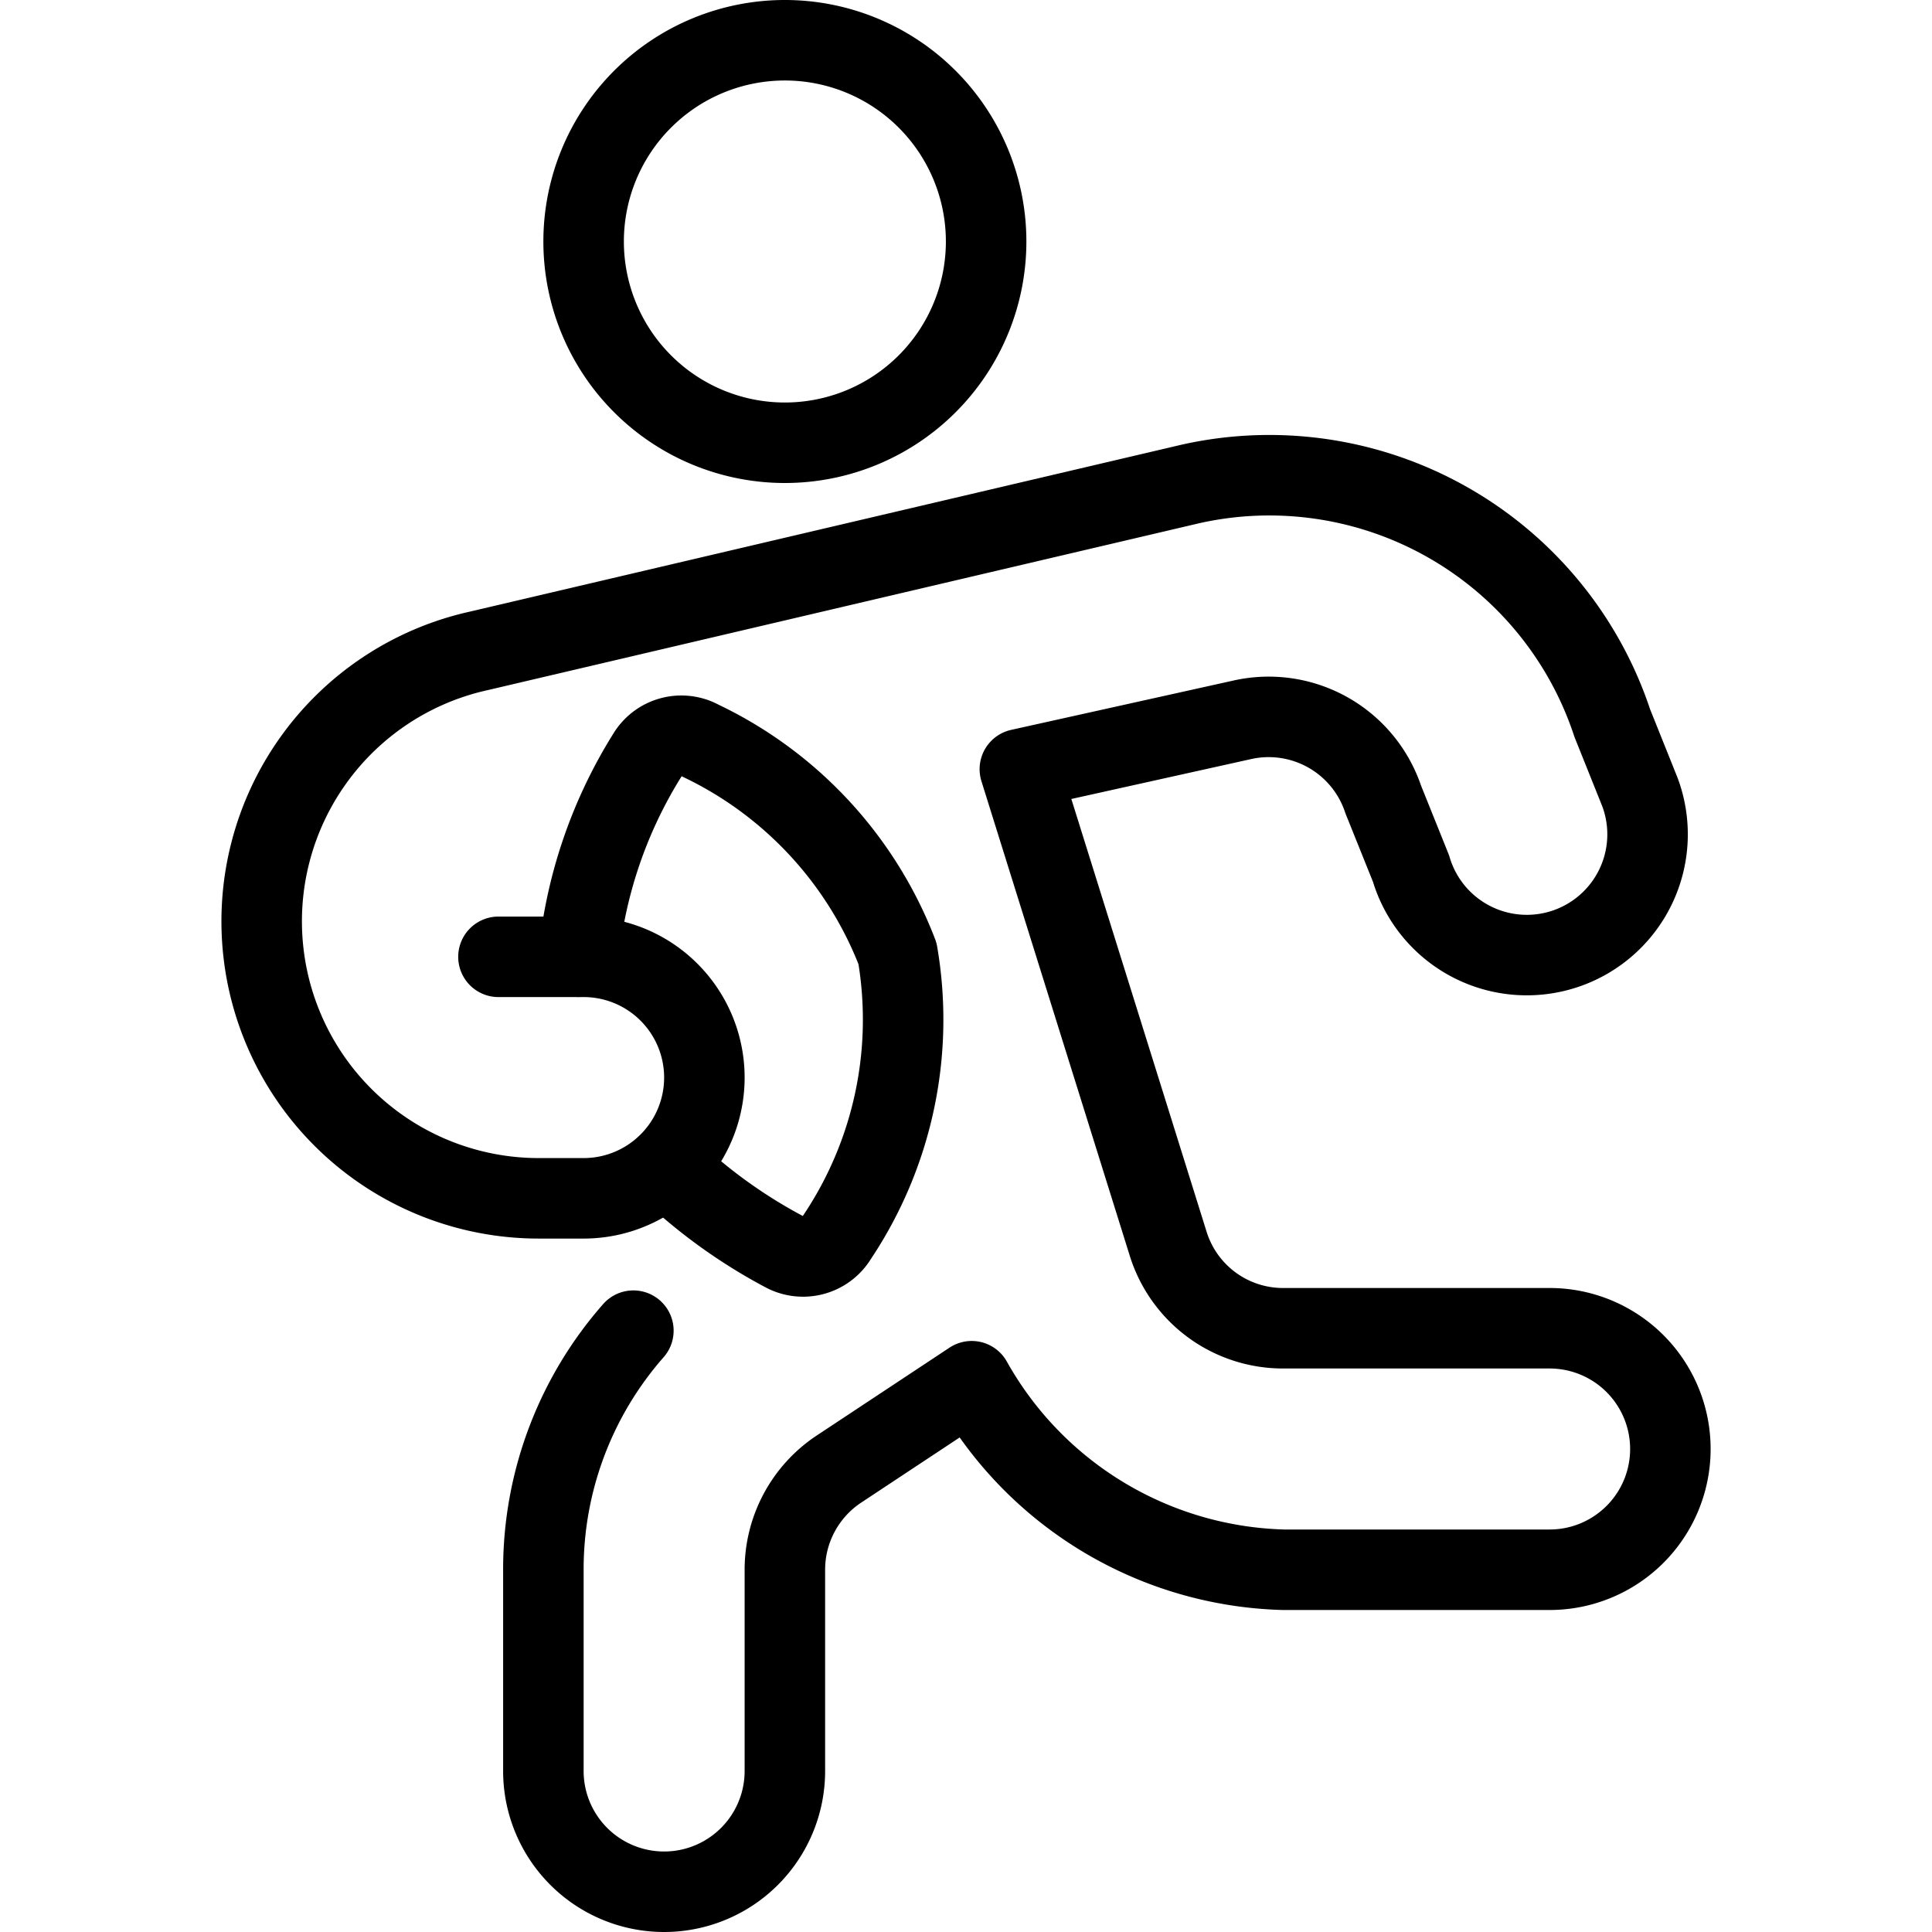 <svg viewBox="0 0 24 24" xmlns="http://www.w3.org/2000/svg"><g transform="matrix(1,0,0,1,0,0)"><path d="M7.250 3.000 A2.500 2.500 0 1 0 12.250 3.000 A2.500 2.500 0 1 0 7.250 3.000 Z" fill="none" stroke="#000000" stroke-linecap="round" stroke-linejoin="round"></path><path d="M7.868,16.53A4.49,4.49,0,0,0,6.75,19.5V22a1.5,1.5,0,0,0,3,0V19.5a1.5,1.5,0,0,1,.672-1.251l1.649-1.091A4.58,4.58,0,0,0,15.942,19.5H19.25a1.5,1.5,0,0,0,0-3H15.942a1.494,1.494,0,0,1-1.429-1.045l-1.844-5.9,2.766-.614a1.5,1.5,0,0,1,1.748.99l.345.858a1.5,1.5,0,1,0,2.844-.949l-.344-.858a4.486,4.486,0,0,0-5.245-2.969L5.945,8.086a3.441,3.441,0,0,0,.747,6.8H7.25a1.5,1.5,0,0,0,0-3H6.192" fill="none" stroke="#000000" stroke-linecap="round" stroke-linejoin="round"></path><path d="M7.187,11.885a5.808,5.808,0,0,1,.852-2.5A.491.491,0,0,1,8.7,9.2a4.859,4.859,0,0,1,2.449,2.644,4.86,4.86,0,0,1-.751,3.525.492.492,0,0,1-.656.18,6.483,6.483,0,0,1-1.466-1.064" fill="none" stroke="#000000" stroke-linecap="round" stroke-linejoin="round"></path></g></svg>